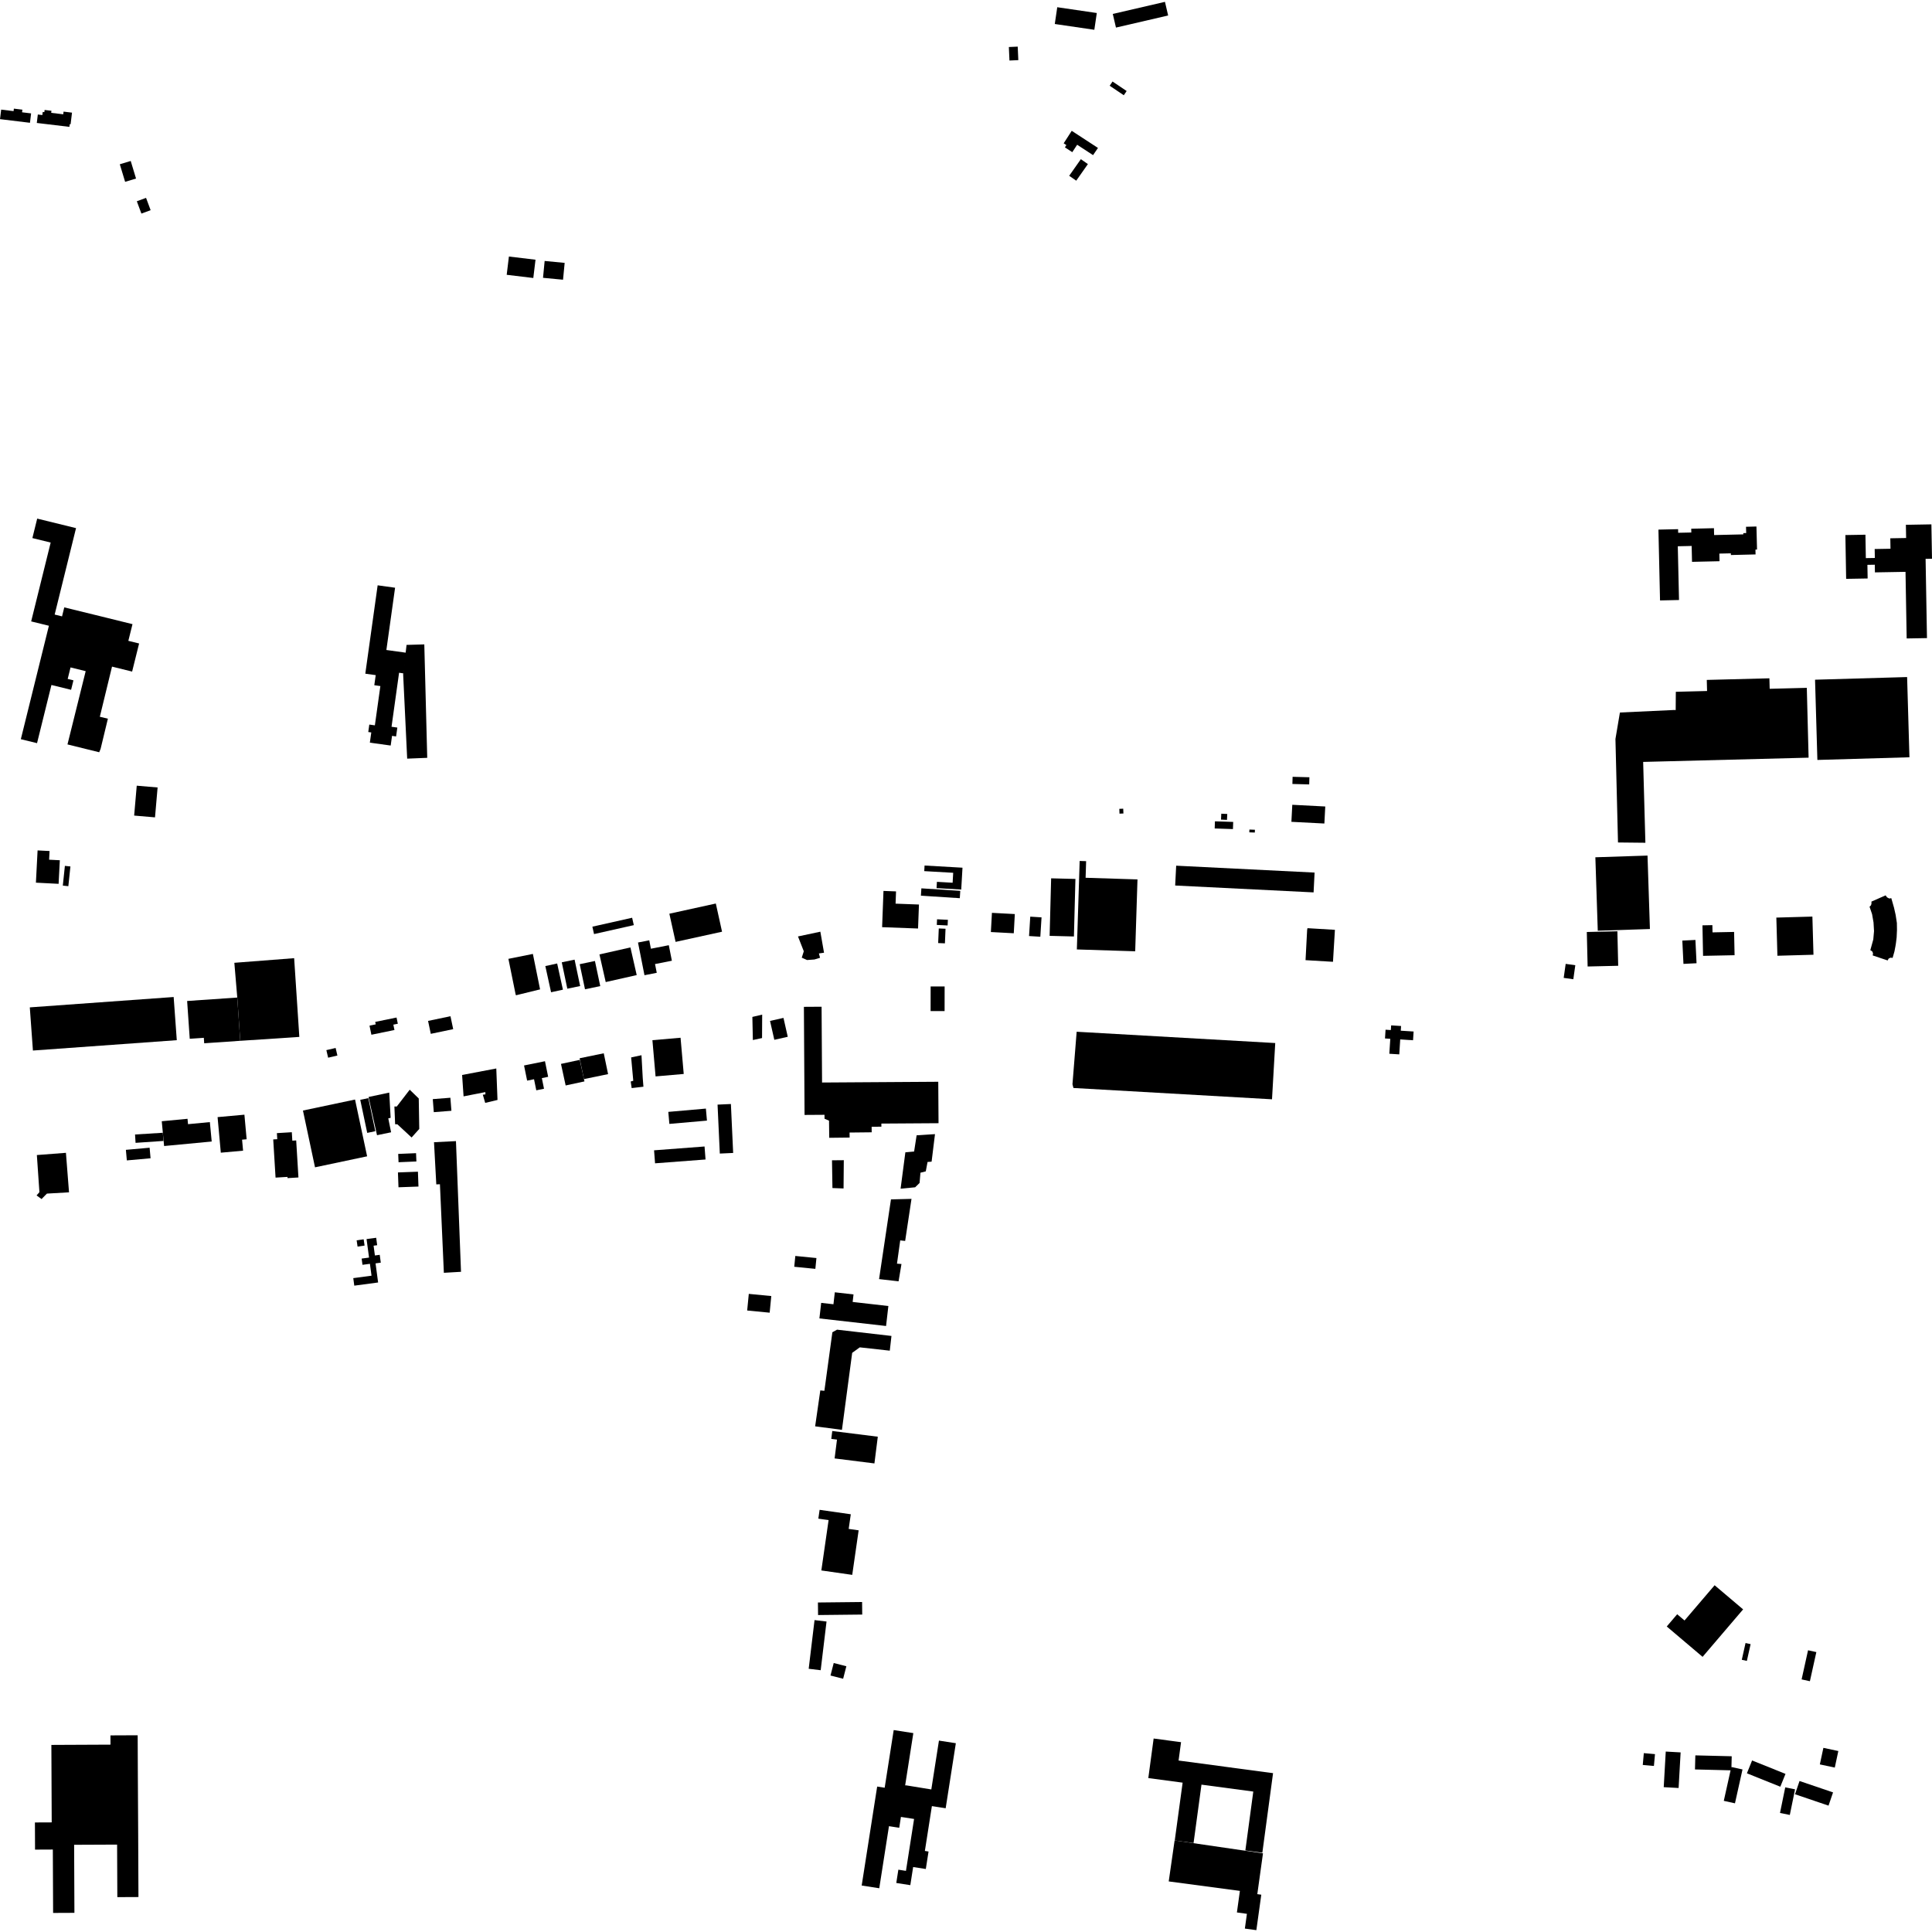 <?xml version="1.0" encoding="utf-8" standalone="no"?>
<!DOCTYPE svg PUBLIC "-//W3C//DTD SVG 1.1//EN"
  "http://www.w3.org/Graphics/SVG/1.1/DTD/svg11.dtd">
<!-- Created with matplotlib (https://matplotlib.org/) -->
<svg height="288pt" version="1.1" viewBox="0 0 288 288" width="288pt" xmlns="http://www.w3.org/2000/svg" xmlns:xlink="http://www.w3.org/1999/xlink">
 <defs>
  <style type="text/css">
*{stroke-linecap:butt;stroke-linejoin:round;}
  </style>
 </defs>
 <g id="figure_1">
  <g id="patch_1">
   <path d="M 0 288 
L 288 288 
L 288 0 
L 0 0 
z
" style="fill:none;opacity:0;"/>
  </g>
  <g id="axes_1">
   <g id="PatchCollection_1">
    <path clip-path="url(#p501d9b2717)" d="M 269.337 102.535 
L 269.606 112.944 
L 244.943 113.578 
L 245.275 125.629 
L 241.192 125.586 
L 240.811 110.162 
L 241.477 106.213 
L 249.597 105.835 
L 249.792 105.853 
L 249.812 103.125 
L 254.469 103.007 
L 254.427 101.355 
L 263.761 101.114 
L 263.802 102.677 
L 269.337 102.535 
"/>
    <path clip-path="url(#p501d9b2717)" d="M 284.29 100.927 
L 270.566 101.323 
L 270.914 113.284 
L 284.637 112.886 
L 284.29 100.927 
"/>
    <path clip-path="url(#p501d9b2717)" d="M 270.17 136.633 
L 264.796 136.784 
L 264.957 142.472 
L 270.332 142.321 
L 270.17 136.633 
"/>
    <path clip-path="url(#p501d9b2717)" d="M 253.782 137.938 
L 253.873 142.487 
L 258.571 142.392 
L 258.5 138.922 
L 255.283 138.987 
L 255.261 137.908 
L 253.782 137.938 
"/>
    <path clip-path="url(#p501d9b2717)" d="M 34.934 143.523 
L 35.369 148.703 
L 35.814 155.151 
L 44.62 154.57 
L 43.848 142.833 
L 34.934 143.523 
"/>
    <path clip-path="url(#p501d9b2717)" d="M 119.836 150.088 
L 119.934 166.201 
L 122.908 166.182 
L 122.912 166.768 
L 123.582 167.055 
L 123.612 169.61 
L 126.653 169.575 
L 126.644 168.826 
L 129.942 168.791 
L 129.933 167.966 
L 131.387 167.953 
L 131.382 167.49 
L 139.906 167.434 
L 139.865 161.257 
L 122.543 161.369 
L 122.472 150.072 
L 119.836 150.088 
"/>
    <path clip-path="url(#p501d9b2717)" d="M 247.22 78.949 
L 250.15 78.882 
L 250.162 79.421 
L 251.089 79.401 
L 252.123 79.377 
L 252.109 78.816 
L 255.495 78.737 
L 255.519 79.761 
L 255.653 79.757 
L 259.875 79.659 
L 259.869 79.471 
L 260.301 79.461 
L 260.276 78.525 
L 261.831 78.485 
L 261.918 81.922 
L 261.681 81.928 
L 261.698 82.648 
L 258.021 82.737 
L 258.014 82.485 
L 256.561 82.518 
L 256.3 82.524 
L 256.327 83.659 
L 252.227 83.752 
L 252.173 81.385 
L 250.106 81.431 
L 250.288 89.442 
L 247.458 89.506 
L 247.22 78.949 
"/>
    <path clip-path="url(#p501d9b2717)" d="M 5.495 172.181 
L 5.876 177.713 
L 5.691 177.931 
L 5.451 178.199 
L 6.199 178.743 
L 6.408 178.521 
L 6.994 177.928 
L 10.289 177.738 
L 9.828 171.849 
L 5.495 172.181 
"/>
    <path clip-path="url(#p501d9b2717)" d="M 18.766 171.405 
L 22.303 171.089 
L 22.444 172.663 
L 18.907 172.979 
L 18.766 171.405 
"/>
    <path clip-path="url(#p501d9b2717)" d="M 20.131 169.117 
L 24.269 168.86 
L 24.37 170.078 
L 20.208 170.362 
L 20.131 169.117 
"/>
    <path clip-path="url(#p501d9b2717)" d="M 24.113 167.141 
L 27.953 166.778 
L 28.028 167.578 
L 31.283 167.27 
L 31.558 170.165 
L 24.463 170.836 
L 24.27 168.8 
L 24.113 167.141 
"/>
    <path clip-path="url(#p501d9b2717)" d="M 45.16 165.546 
L 46.959 174.01 
L 54.726 172.37 
L 52.925 163.907 
L 45.16 165.546 
"/>
    <path clip-path="url(#p501d9b2717)" d="M 53.702 163.948 
L 54.907 163.697 
L 55.947 168.627 
L 54.742 168.878 
L 53.702 163.948 
"/>
    <path clip-path="url(#p501d9b2717)" d="M 41.275 168.914 
L 43.5 168.778 
L 43.576 170.036 
L 44.152 170.002 
L 44.488 175.522 
L 42.864 175.621 
L 42.853 175.437 
L 41.077 175.545 
L 40.729 169.853 
L 41.331 169.816 
L 41.275 168.914 
"/>
    <path clip-path="url(#p501d9b2717)" d="M 32.434 166.527 
L 36.434 166.165 
L 36.767 169.828 
L 36.086 169.889 
L 36.235 171.53 
L 32.916 171.829 
L 32.434 166.527 
"/>
    <path clip-path="url(#p501d9b2717)" d="M 54.942 163.527 
L 58.025 162.871 
L 58.232 166.631 
L 57.88 166.716 
L 58.3 168.789 
L 56.201 169.222 
L 54.942 163.527 
"/>
    <path clip-path="url(#p501d9b2717)" d="M 59.144 164.949 
L 61.076 162.44 
L 62.423 163.75 
L 62.499 168.29 
L 61.355 169.564 
L 59.237 167.598 
L 58.902 167.588 
L 58.793 164.939 
L 59.144 164.949 
"/>
    <path clip-path="url(#p501d9b2717)" d="M 64.513 163.844 
L 67.138 163.639 
L 67.291 165.583 
L 64.665 165.788 
L 64.513 163.844 
"/>
    <path clip-path="url(#p501d9b2717)" d="M 78.118 158.828 
L 81.239 158.195 
L 81.713 160.519 
L 80.771 160.711 
L 81.095 162.296 
L 79.944 162.53 
L 79.607 160.879 
L 78.579 161.087 
L 78.118 158.828 
"/>
    <path clip-path="url(#p501d9b2717)" d="M 59.321 174.772 
L 62.3 174.663 
L 62.381 176.878 
L 59.402 176.986 
L 59.321 174.772 
"/>
    <path clip-path="url(#p501d9b2717)" d="M 68.885 160.245 
L 73.981 159.276 
L 74.162 163.968 
L 72.327 164.405 
L 71.974 163.189 
L 72.363 163.134 
L 72.348 162.797 
L 69.104 163.434 
L 68.885 160.245 
"/>
    <path clip-path="url(#p501d9b2717)" d="M 53.165 184.893 
L 54.211 184.741 
L 54.348 185.676 
L 53.302 185.828 
L 53.165 184.893 
"/>
    <path clip-path="url(#p501d9b2717)" d="M 54.642 184.706 
L 56.077 184.514 
L 56.225 185.621 
L 55.691 185.693 
L 55.886 187.152 
L 56.607 187.055 
L 56.764 188.224 
L 55.983 188.328 
L 56.365 191.177 
L 52.812 191.651 
L 52.662 190.529 
L 55.382 190.166 
L 55.144 188.395 
L 54.034 188.543 
L 53.909 187.614 
L 55.013 187.466 
L 54.642 184.706 
"/>
    <path clip-path="url(#p501d9b2717)" d="M 59.359 172.013 
L 62.019 171.902 
L 62.071 173.139 
L 59.411 173.251 
L 59.359 172.013 
"/>
    <path clip-path="url(#p501d9b2717)" d="M 83.624 158.595 
L 86.428 157.991 
L 87.124 161.204 
L 84.321 161.808 
L 83.624 158.595 
"/>
    <path clip-path="url(#p501d9b2717)" d="M 94.084 157.628 
L 95.625 157.3 
L 95.814 160.726 
L 95.915 161.995 
L 94.162 162.199 
L 94.02 161.216 
L 94.401 161.114 
L 94.084 157.628 
"/>
    <path clip-path="url(#p501d9b2717)" d="M 86.404 157.753 
L 90.001 157.011 
L 90.646 160.117 
L 87.048 160.859 
L 86.404 157.753 
"/>
    <path clip-path="url(#p501d9b2717)" d="M 97.254 155.059 
L 101.45 154.695 
L 101.922 160.094 
L 97.725 160.458 
L 97.254 155.059 
"/>
    <path clip-path="url(#p501d9b2717)" d="M 112.154 151.591 
L 113.617 151.248 
L 113.597 154.741 
L 112.228 155.036 
L 112.154 151.591 
"/>
    <path clip-path="url(#p501d9b2717)" d="M 116.791 151.736 
L 117.43 154.551 
L 115.427 155.002 
L 114.787 152.187 
L 116.791 151.736 
"/>
    <path clip-path="url(#p501d9b2717)" d="M 138.729 147.046 
L 140.815 147.049 
L 140.809 150.721 
L 138.723 150.719 
L 138.729 147.046 
"/>
    <path clip-path="url(#p501d9b2717)" d="M 124.025 172.964 
L 125.784 172.948 
L 125.748 177.162 
L 124.09 177.101 
L 124.025 172.964 
"/>
    <path clip-path="url(#p501d9b2717)" d="M 136.64 169.237 
L 139.377 169.063 
L 138.872 173.167 
L 138.269 173.212 
L 138.004 174.611 
L 137.211 174.815 
L 137.078 176.343 
L 136.418 176.988 
L 134.25 177.196 
L 134.961 171.774 
L 136.265 171.655 
L 136.64 169.237 
"/>
    <path clip-path="url(#p501d9b2717)" d="M 135.876 178.714 
L 134.93 184.985 
L 134.195 184.904 
L 133.711 188.371 
L 134.381 188.424 
L 133.948 191.004 
L 131.041 190.672 
L 132.815 178.791 
L 135.876 178.714 
"/>
    <path clip-path="url(#p501d9b2717)" d="M 160.496 153.8 
L 190.098 155.485 
L 189.616 163.87 
L 160.014 162.183 
L 159.871 161.625 
L 160.496 153.8 
"/>
    <path clip-path="url(#p501d9b2717)" d="M 207.248 154.852 
L 206.459 154.801 
L 206.543 153.498 
L 207.331 153.549 
L 207.376 152.85 
L 208.857 152.945 
L 208.812 153.644 
L 210.724 153.766 
L 210.64 155.069 
L 208.729 154.947 
L 208.587 157.174 
L 207.105 157.081 
L 207.248 154.852 
"/>
    <path clip-path="url(#p501d9b2717)" d="M 99.623 165.747 
L 105.225 165.256 
L 105.384 167.047 
L 99.781 167.538 
L 99.623 165.747 
"/>
    <path clip-path="url(#p501d9b2717)" d="M 97.501 171.476 
L 105.026 170.905 
L 105.174 172.843 
L 97.649 173.414 
L 97.501 171.476 
"/>
    <path clip-path="url(#p501d9b2717)" d="M 106.965 164.664 
L 108.954 164.573 
L 109.291 171.869 
L 107.301 171.96 
L 106.965 164.664 
"/>
    <path clip-path="url(#p501d9b2717)" d="M 5.603 126.769 
L 7.39 126.861 
L 7.322 128.154 
L 8.919 128.236 
L 8.736 131.751 
L 5.353 131.577 
L 5.603 126.769 
"/>
    <path clip-path="url(#p501d9b2717)" d="M 9.673 129.074 
L 10.497 129.16 
L 10.188 132.102 
L 9.364 132.016 
L 9.673 129.074 
"/>
    <path clip-path="url(#p501d9b2717)" d="M 5.545 77.307 
L 11.334 78.727 
L 8.149 91.611 
L 9.248 91.882 
L 9.58 90.541 
L 15.046 91.88 
L 15.737 92.051 
L 19.751 93.041 
L 19.132 95.528 
L 20.736 95.923 
L 19.695 100.111 
L 16.699 99.371 
L 14.882 106.846 
L 16.083 107.134 
L 14.996 111.637 
L 14.789 112.137 
L 10.059 110.97 
L 12.773 100.048 
L 10.516 99.492 
L 10.091 101.207 
L 10.948 101.418 
L 10.598 102.828 
L 7.668 102.109 
L 5.521 110.782 
L 3.106 110.19 
L 3.976 106.67 
L 6.811 95.215 
L 7.289 93.279 
L 4.646 92.631 
L 5.986 87.214 
L 7.313 81.852 
L 7.553 80.879 
L 4.827 80.21 
L 5.545 77.307 
"/>
    <path clip-path="url(#p501d9b2717)" d="M 4.443 150.168 
L 25.887 148.623 
L 26.353 155.058 
L 4.908 156.602 
L 4.443 150.168 
"/>
    <path clip-path="url(#p501d9b2717)" d="M 27.896 149.216 
L 35.369 148.703 
L 35.814 155.151 
L 30.44 155.519 
L 30.383 154.704 
L 28.284 154.848 
L 27.896 149.216 
"/>
    <path clip-path="url(#p501d9b2717)" d="M 48.65 156.541 
L 50.032 156.219 
L 50.295 157.347 
L 48.914 157.669 
L 48.65 156.541 
"/>
    <path clip-path="url(#p501d9b2717)" d="M 55.083 152.891 
L 56.009 152.7 
L 55.933 152.334 
L 59.112 151.682 
L 59.303 152.607 
L 58.636 152.743 
L 58.801 153.541 
L 55.363 154.247 
L 55.083 152.891 
"/>
    <path clip-path="url(#p501d9b2717)" d="M 75.787 142.934 
L 79.436 142.199 
L 80.508 147.485 
L 76.918 148.364 
L 76.86 148.22 
L 75.787 142.934 
"/>
    <path clip-path="url(#p501d9b2717)" d="M 63.811 152.186 
L 67.151 151.486 
L 67.557 153.412 
L 64.217 154.112 
L 63.811 152.186 
"/>
    <path clip-path="url(#p501d9b2717)" d="M 95.106 140.499 
L 96.783 140.171 
L 97.031 141.425 
L 99.698 140.9 
L 100.156 143.215 
L 97.643 143.709 
L 97.902 145.014 
L 96.071 145.374 
L 95.106 140.499 
"/>
    <path clip-path="url(#p501d9b2717)" d="M 83.742 143.452 
L 85.652 143.052 
L 86.481 146.986 
L 84.57 147.385 
L 83.742 143.452 
"/>
    <path clip-path="url(#p501d9b2717)" d="M 81.291 144.01 
L 83.055 143.624 
L 83.913 147.529 
L 82.148 147.914 
L 81.291 144.01 
"/>
    <path clip-path="url(#p501d9b2717)" d="M 86.415 143.73 
L 88.686 143.253 
L 89.478 146.995 
L 87.206 147.472 
L 86.415 143.73 
"/>
    <path clip-path="url(#p501d9b2717)" d="M 99.78 136.205 
L 106.706 134.686 
L 107.634 138.888 
L 100.709 140.406 
L 99.78 136.205 
"/>
    <path clip-path="url(#p501d9b2717)" d="M 89.358 142.274 
L 93.977 141.232 
L 94.913 145.353 
L 90.294 146.395 
L 89.358 142.274 
"/>
    <path clip-path="url(#p501d9b2717)" d="M 131.699 132.809 
L 133.571 132.879 
L 133.502 134.706 
L 136.987 134.836 
L 136.852 138.412 
L 131.495 138.212 
L 131.699 132.809 
"/>
    <path clip-path="url(#p501d9b2717)" d="M 139.685 137.036 
L 141.3 137.115 
L 141.259 137.957 
L 139.645 137.878 
L 139.685 137.036 
"/>
    <path clip-path="url(#p501d9b2717)" d="M 88.304 138.139 
L 94.231 136.807 
L 94.48 137.909 
L 88.553 139.241 
L 88.304 138.139 
"/>
    <path clip-path="url(#p501d9b2717)" d="M 139.942 138.405 
L 140.949 138.447 
L 140.857 140.623 
L 139.851 140.581 
L 139.942 138.405 
"/>
    <path clip-path="url(#p501d9b2717)" d="M 143.147 132.797 
L 143.076 133.891 
L 137.277 133.519 
L 137.348 132.424 
L 143.147 132.797 
"/>
    <path clip-path="url(#p501d9b2717)" d="M 137.824 129.022 
L 143.477 129.346 
L 143.288 132.604 
L 139.61 132.392 
L 139.664 131.453 
L 142.006 131.588 
L 142.091 130.105 
L 137.776 129.858 
L 137.824 129.022 
"/>
    <path clip-path="url(#p501d9b2717)" d="M 147.865 136.076 
L 151.277 136.258 
L 151.122 139.12 
L 147.709 138.937 
L 147.865 136.076 
"/>
    <path clip-path="url(#p501d9b2717)" d="M 156.692 130.93 
L 160.312 131.023 
L 160.088 139.599 
L 156.466 139.506 
L 156.692 130.93 
"/>
    <path clip-path="url(#p501d9b2717)" d="M 153.579 136.644 
L 155.26 136.749 
L 155.08 139.637 
L 153.399 139.534 
L 153.579 136.644 
"/>
    <path clip-path="url(#p501d9b2717)" d="M 160.944 128.343 
L 161.907 128.373 
L 161.856 130.016 
L 161.829 130.848 
L 169.563 131.092 
L 169.222 141.807 
L 160.525 141.532 
L 160.944 128.343 
"/>
    <path clip-path="url(#p501d9b2717)" d="M 175.331 129.047 
L 195.963 130.074 
L 195.815 133.027 
L 175.181 132.001 
L 175.331 129.047 
"/>
    <path clip-path="url(#p501d9b2717)" d="M 194.902 138.362 
L 198.994 138.607 
L 198.706 143.374 
L 194.615 143.129 
L 194.852 138.641 
L 194.902 138.362 
"/>
    <path clip-path="url(#p501d9b2717)" d="M 237.818 127.793 
L 245.593 127.54 
L 245.95 138.487 
L 238.177 138.741 
L 237.818 127.793 
"/>
    <path clip-path="url(#p501d9b2717)" d="M 250.781 140.211 
L 252.734 140.115 
L 252.902 143.588 
L 250.951 143.684 
L 250.781 140.211 
"/>
    <path clip-path="url(#p501d9b2717)" d="M 281.932 133.887 
L 282.339 135.311 
L 282.579 136.376 
L 282.765 137.587 
L 282.779 138.616 
L 282.73 139.735 
L 282.624 140.598 
L 282.554 141.036 
L 282.403 141.826 
L 282.127 142.793 
L 281.834 142.756 
L 281.541 142.888 
L 281.386 143.172 
L 279.165 142.427 
L 279.208 142.093 
L 279.078 141.805 
L 278.805 141.644 
L 279.248 140.045 
L 279.358 138.799 
L 279.284 137.51 
L 279.068 136.276 
L 278.691 135.163 
L 278.906 134.95 
L 278.978 134.694 
L 278.973 134.4 
L 281.082 133.469 
L 281.306 133.771 
L 281.634 133.941 
L 281.932 133.887 
"/>
    <path clip-path="url(#p501d9b2717)" d="M 236.543 138.931 
L 241.1 138.824 
L 241.222 143.967 
L 236.665 144.074 
L 236.543 138.931 
"/>
    <path clip-path="url(#p501d9b2717)" d="M 233.393 143.684 
L 234.828 143.885 
L 234.532 145.974 
L 233.097 145.772 
L 233.393 143.684 
"/>
    <path clip-path="url(#p501d9b2717)" d="M 284.107 78.232 
L 287.91 78.165 
L 288 83.291 
L 287.045 83.309 
L 287.217 93.175 
L 287.251 95.121 
L 284.225 95.174 
L 284.052 85.244 
L 279.492 85.324 
L 279.473 84.182 
L 278.371 84.201 
L 278.407 86.233 
L 275.203 86.289 
L 275.088 79.76 
L 276.563 79.735 
L 278.077 79.708 
L 278.138 83.198 
L 278.854 83.186 
L 279.479 83.176 
L 279.456 81.842 
L 281.812 81.8 
L 281.785 80.243 
L 284.142 80.201 
L 284.107 78.232 
"/>
    <path clip-path="url(#p501d9b2717)" d="M 192.64 119.968 
L 197.555 120.222 
L 197.422 122.761 
L 192.507 122.507 
L 192.64 119.968 
"/>
    <path clip-path="url(#p501d9b2717)" d="M 192.686 115.797 
L 195.19 115.864 
L 195.161 116.932 
L 192.656 116.865 
L 192.686 115.797 
"/>
    <path clip-path="url(#p501d9b2717)" d="M 182.055 121.297 
L 182.946 121.337 
L 182.905 122.218 
L 182.014 122.177 
L 182.055 121.297 
"/>
    <path clip-path="url(#p501d9b2717)" d="M 186.248 123.66 
L 187.068 123.69 
L 187.054 124.106 
L 186.232 124.077 
L 186.248 123.66 
"/>
    <path clip-path="url(#p501d9b2717)" d="M 181.108 122.432 
L 183.83 122.523 
L 183.793 123.589 
L 181.073 123.498 
L 181.108 122.432 
"/>
    <path clip-path="url(#p501d9b2717)" d="M 166.854 120.575 
L 167.437 120.551 
L 167.467 121.265 
L 166.882 121.289 
L 166.854 120.575 
"/>
    <path clip-path="url(#p501d9b2717)" d="M 161.122 23.729 
L 162.17 24.461 
L 160.432 26.934 
L 159.383 26.204 
L 161.122 23.729 
"/>
    <path clip-path="url(#p501d9b2717)" d="M 158.561 21.365 
L 159.76 19.501 
L 163.672 22.053 
L 162.94 23.125 
L 160.57 21.578 
L 159.843 22.684 
L 158.743 21.967 
L 158.964 21.629 
L 158.561 21.365 
"/>
    <path clip-path="url(#p501d9b2717)" d="M 150.388 7.01 
L 151.709 6.951 
L 151.8 8.963 
L 150.479 9.023 
L 150.388 7.01 
"/>
    <path clip-path="url(#p501d9b2717)" d="M 157.604 1.077 
L 163.498 1.941 
L 163.13 4.44 
L 157.235 3.576 
L 157.604 1.077 
"/>
    <path clip-path="url(#p501d9b2717)" d="M 165.881 2.078 
L 173.659 0.275 
L 174.133 2.309 
L 166.355 4.111 
L 165.881 2.078 
"/>
    <path clip-path="url(#p501d9b2717)" d="M 60.604 96.135 
L 63.25 96.059 
L 63.687 112.968 
L 60.698 113.09 
L 60.098 100.518 
L 60.604 96.135 
"/>
    <path clip-path="url(#p501d9b2717)" d="M 56.296 87.251 
L 58.894 87.612 
L 57.597 96.893 
L 60.607 97.31 
L 60.178 100.382 
L 59.49 100.286 
L 58.365 108.338 
L 59.23 108.458 
L 59.045 109.779 
L 58.44 109.694 
L 58.239 111.136 
L 55.134 110.707 
L 55.346 109.184 
L 54.896 109.121 
L 55.051 108.011 
L 55.882 108.125 
L 56.7 102.27 
L 56.139 102.192 
L 55.796 102.145 
L 56.007 100.64 
L 54.455 100.425 
L 56.296 87.251 
"/>
    <path clip-path="url(#p501d9b2717)" d="M 0.175 16.339 
L 2.023 16.564 
L 2.069 16.194 
L 3.337 16.348 
L 3.289 16.739 
L 4.637 16.904 
L 4.466 18.304 
L 0 17.76 
L 0.175 16.339 
"/>
    <path clip-path="url(#p501d9b2717)" d="M 20.279 26.615 
L 19.486 23.997 
L 17.859 24.486 
L 18.652 27.105 
L 20.279 26.615 
"/>
    <path clip-path="url(#p501d9b2717)" d="M 5.638 17.07 
L 6.312 17.151 
L 6.368 16.689 
L 6.611 16.719 
L 6.651 16.392 
L 7.669 16.514 
L 7.633 16.823 
L 9.428 17.038 
L 9.476 16.64 
L 10.734 16.791 
L 10.525 18.521 
L 10.397 18.506 
L 10.347 18.911 
L 5.486 18.329 
L 5.638 17.07 
"/>
    <path clip-path="url(#p501d9b2717)" d="M 20.397 30.003 
L 21.772 29.496 
L 22.454 31.332 
L 21.078 31.838 
L 20.397 30.003 
"/>
    <path clip-path="url(#p501d9b2717)" d="M 67.969 170.104 
L 68.722 189.585 
L 66.166 189.734 
L 65.58 176.534 
L 65.038 176.554 
L 64.697 170.27 
L 67.969 170.104 
"/>
    <path clip-path="url(#p501d9b2717)" d="M 7.658 260.112 
L 9.453 260.103 
L 16.471 260.071 
L 16.465 258.692 
L 20.523 258.674 
L 20.547 264.251 
L 20.598 273.272 
L 20.601 274.009 
L 20.639 282.788 
L 17.49 282.802 
L 17.456 274.971 
L 11.05 274.999 
L 11.093 285.144 
L 9.539 285.151 
L 7.917 285.158 
L 7.876 275.707 
L 5.223 275.719 
L 5.214 273.455 
L 5.205 271.671 
L 7.708 271.66 
L 7.668 262.361 
L 7.658 260.112 
"/>
    <path clip-path="url(#p501d9b2717)" d="M 122.413 194.216 
L 124.241 194.424 
L 124.445 192.641 
L 127.232 192.958 
L 127.104 194.08 
L 132.427 194.686 
L 132.085 197.664 
L 122.147 196.534 
L 122.413 194.216 
"/>
    <path clip-path="url(#p501d9b2717)" d="M 111.622 192.876 
L 114.974 193.201 
L 114.733 195.68 
L 111.38 195.355 
L 111.622 192.876 
"/>
    <path clip-path="url(#p501d9b2717)" d="M 124.776 198.211 
L 132.889 199.147 
L 132.639 201.343 
L 128.168 200.847 
L 127.033 201.666 
L 125.507 213.146 
L 121.512 212.62 
L 122.282 207.266 
L 122.889 207.326 
L 124.081 198.598 
L 124.776 198.211 
"/>
    <path clip-path="url(#p501d9b2717)" d="M 124.066 213.318 
L 130.852 214.168 
L 130.349 218.15 
L 124.413 217.405 
L 124.769 214.599 
L 123.917 214.492 
L 124.066 213.318 
"/>
    <path clip-path="url(#p501d9b2717)" d="M 122.178 225.067 
L 126.826 225.73 
L 126.512 227.912 
L 127.996 228.124 
L 127.041 234.763 
L 122.437 234.104 
L 123.517 226.601 
L 121.988 226.382 
L 122.178 225.067 
"/>
    <path clip-path="url(#p501d9b2717)" d="M 124.281 247.902 
L 126.166 248.385 
L 125.685 250.249 
L 123.8 249.767 
L 124.281 247.902 
"/>
    <path clip-path="url(#p501d9b2717)" d="M 121.927 238.88 
L 128.511 238.809 
L 128.531 240.68 
L 121.948 240.751 
L 121.927 238.88 
"/>
    <path clip-path="url(#p501d9b2717)" d="M 121.422 241.505 
L 123.21 241.718 
L 122.338 248.976 
L 120.55 248.762 
L 121.422 241.505 
"/>
    <path clip-path="url(#p501d9b2717)" d="M 118.557 187.223 
L 121.704 187.535 
L 121.543 189.147 
L 118.397 188.834 
L 118.557 187.223 
"/>
    <path clip-path="url(#p501d9b2717)" d="M 255.595 236.31 
L 259.843 239.907 
L 253.801 246.984 
L 248.459 242.457 
L 250.014 240.634 
L 251.111 241.562 
L 254.697 237.361 
L 255.595 236.31 
"/>
    <path clip-path="url(#p501d9b2717)" d="M 271.81 260.549 
L 274.037 261.023 
L 273.509 263.49 
L 271.281 263.017 
L 271.81 260.549 
"/>
    <path clip-path="url(#p501d9b2717)" d="M 252.721 261.67 
L 258.144 261.803 
L 258.092 263.902 
L 256.415 263.86 
L 253.765 263.795 
L 252.668 263.768 
L 252.721 261.67 
"/>
    <path clip-path="url(#p501d9b2717)" d="M 268.254 265.491 
L 273.251 267.19 
L 272.575 269.162 
L 271.085 268.657 
L 267.578 267.465 
L 268.254 265.491 
"/>
    <path clip-path="url(#p501d9b2717)" d="M 248.311 261.102 
L 250.529 261.227 
L 250.444 262.711 
L 250.305 265.155 
L 250.227 266.534 
L 248.009 266.409 
L 248.311 261.102 
"/>
    <path clip-path="url(#p501d9b2717)" d="M 266.124 266.437 
L 267.585 266.732 
L 267.213 268.555 
L 266.941 269.886 
L 266.805 270.551 
L 265.342 270.254 
L 265.995 267.064 
L 266.124 266.437 
"/>
    <path clip-path="url(#p501d9b2717)" d="M 245.042 261.337 
L 246.706 261.485 
L 246.667 261.919 
L 246.547 263.247 
L 245.975 263.196 
L 244.884 263.099 
L 245.042 261.337 
"/>
    <path clip-path="url(#p501d9b2717)" d="M 259.753 263.769 
L 259.639 264.284 
L 259.093 266.735 
L 258.786 268.112 
L 258.629 268.817 
L 256.963 268.449 
L 258.085 263.401 
L 259.753 263.769 
"/>
    <path clip-path="url(#p501d9b2717)" d="M 261.182 262.429 
L 266.162 264.43 
L 265.389 266.342 
L 263.755 265.687 
L 261.542 264.798 
L 260.407 264.342 
L 261.182 262.429 
"/>
    <path clip-path="url(#p501d9b2717)" d="M 133.223 257.898 
L 136.149 258.352 
L 134.93 266.143 
L 135.112 266.143 
L 138.829 266.749 
L 139.968 259.468 
L 142.486 259.858 
L 141.164 268.311 
L 140.969 269.553 
L 139.649 269.347 
L 138.915 269.233 
L 137.933 275.511 
L 137.869 275.917 
L 138.417 276.003 
L 138.009 278.608 
L 136.122 278.316 
L 135.998 279.103 
L 135.699 281.017 
L 133.607 280.691 
L 133.917 278.711 
L 135.05 278.886 
L 135.62 275.241 
L 136.261 271.149 
L 134.3 270.845 
L 134.047 272.463 
L 133.452 272.37 
L 132.517 272.225 
L 131.07 281.478 
L 128.45 281.072 
L 128.736 279.247 
L 130.527 267.795 
L 130.759 266.32 
L 131.878 266.493 
L 133.223 257.898 
"/>
    <path clip-path="url(#p501d9b2717)" d="M 175.119 274.352 
L 177.922 274.739 
L 179.102 266.034 
L 186.825 267.066 
L 185.643 275.845 
L 188.176 276.184 
L 189.74 264.565 
L 189.773 264.321 
L 183.196 263.443 
L 175.689 262.441 
L 175.96 260.427 
L 176.057 259.704 
L 171.971 259.158 
L 171.176 265.055 
L 176.293 265.737 
L 175.119 274.352 
"/>
    <path clip-path="url(#p501d9b2717)" d="M 175.098 274.348 
L 188.271 276.273 
L 187.425 282.358 
L 188.018 282.44 
L 187.283 287.725 
L 185.569 287.49 
L 185.876 285.29 
L 184.384 285.084 
L 184.83 281.871 
L 175.489 280.629 
L 174.219 280.46 
L 175.098 274.348 
"/>
    <path clip-path="url(#p501d9b2717)" d="M 80.947 41.413 
L 83.931 41.697 
L 84.173 39.187 
L 81.19 38.901 
L 80.947 41.413 
"/>
    <path clip-path="url(#p501d9b2717)" d="M 75.862 38.24 
L 79.828 38.715 
L 79.499 41.441 
L 75.532 40.964 
L 75.862 38.24 
"/>
    <path clip-path="url(#p501d9b2717)" d="M 268.563 250.345 
L 269.522 246.004 
L 270.76 246.275 
L 269.799 250.616 
L 268.563 250.345 
"/>
    <path clip-path="url(#p501d9b2717)" d="M 260.962 245.089 
L 260.205 244.921 
L 259.646 247.419 
L 260.403 247.587 
L 260.962 245.089 
"/>
    <path clip-path="url(#p501d9b2717)" d="M 165.418 12.78 
L 165.845 12.151 
L 167.948 13.57 
L 167.521 14.197 
L 165.418 12.78 
"/>
    <path clip-path="url(#p501d9b2717)" d="M 19.998 121.576 
L 23.107 121.843 
L 23.493 117.387 
L 20.384 117.121 
L 19.998 121.576 
"/>
    <path clip-path="url(#p501d9b2717)" d="M 122.289 138.886 
L 122.836 142.02 
L 122.073 142.128 
L 122.243 142.777 
L 121.404 143.03 
L 120.304 143.111 
L 119.518 142.76 
L 119.82 141.802 
L 118.954 139.594 
L 122.289 138.886 
"/>
   </g>
  </g>
 </g>
 <defs>
  <clipPath id="p501d9b2717">
   <rect height="287.45" width="288" x="0" y="0.275"/>
  </clipPath>
 </defs>
</svg>
